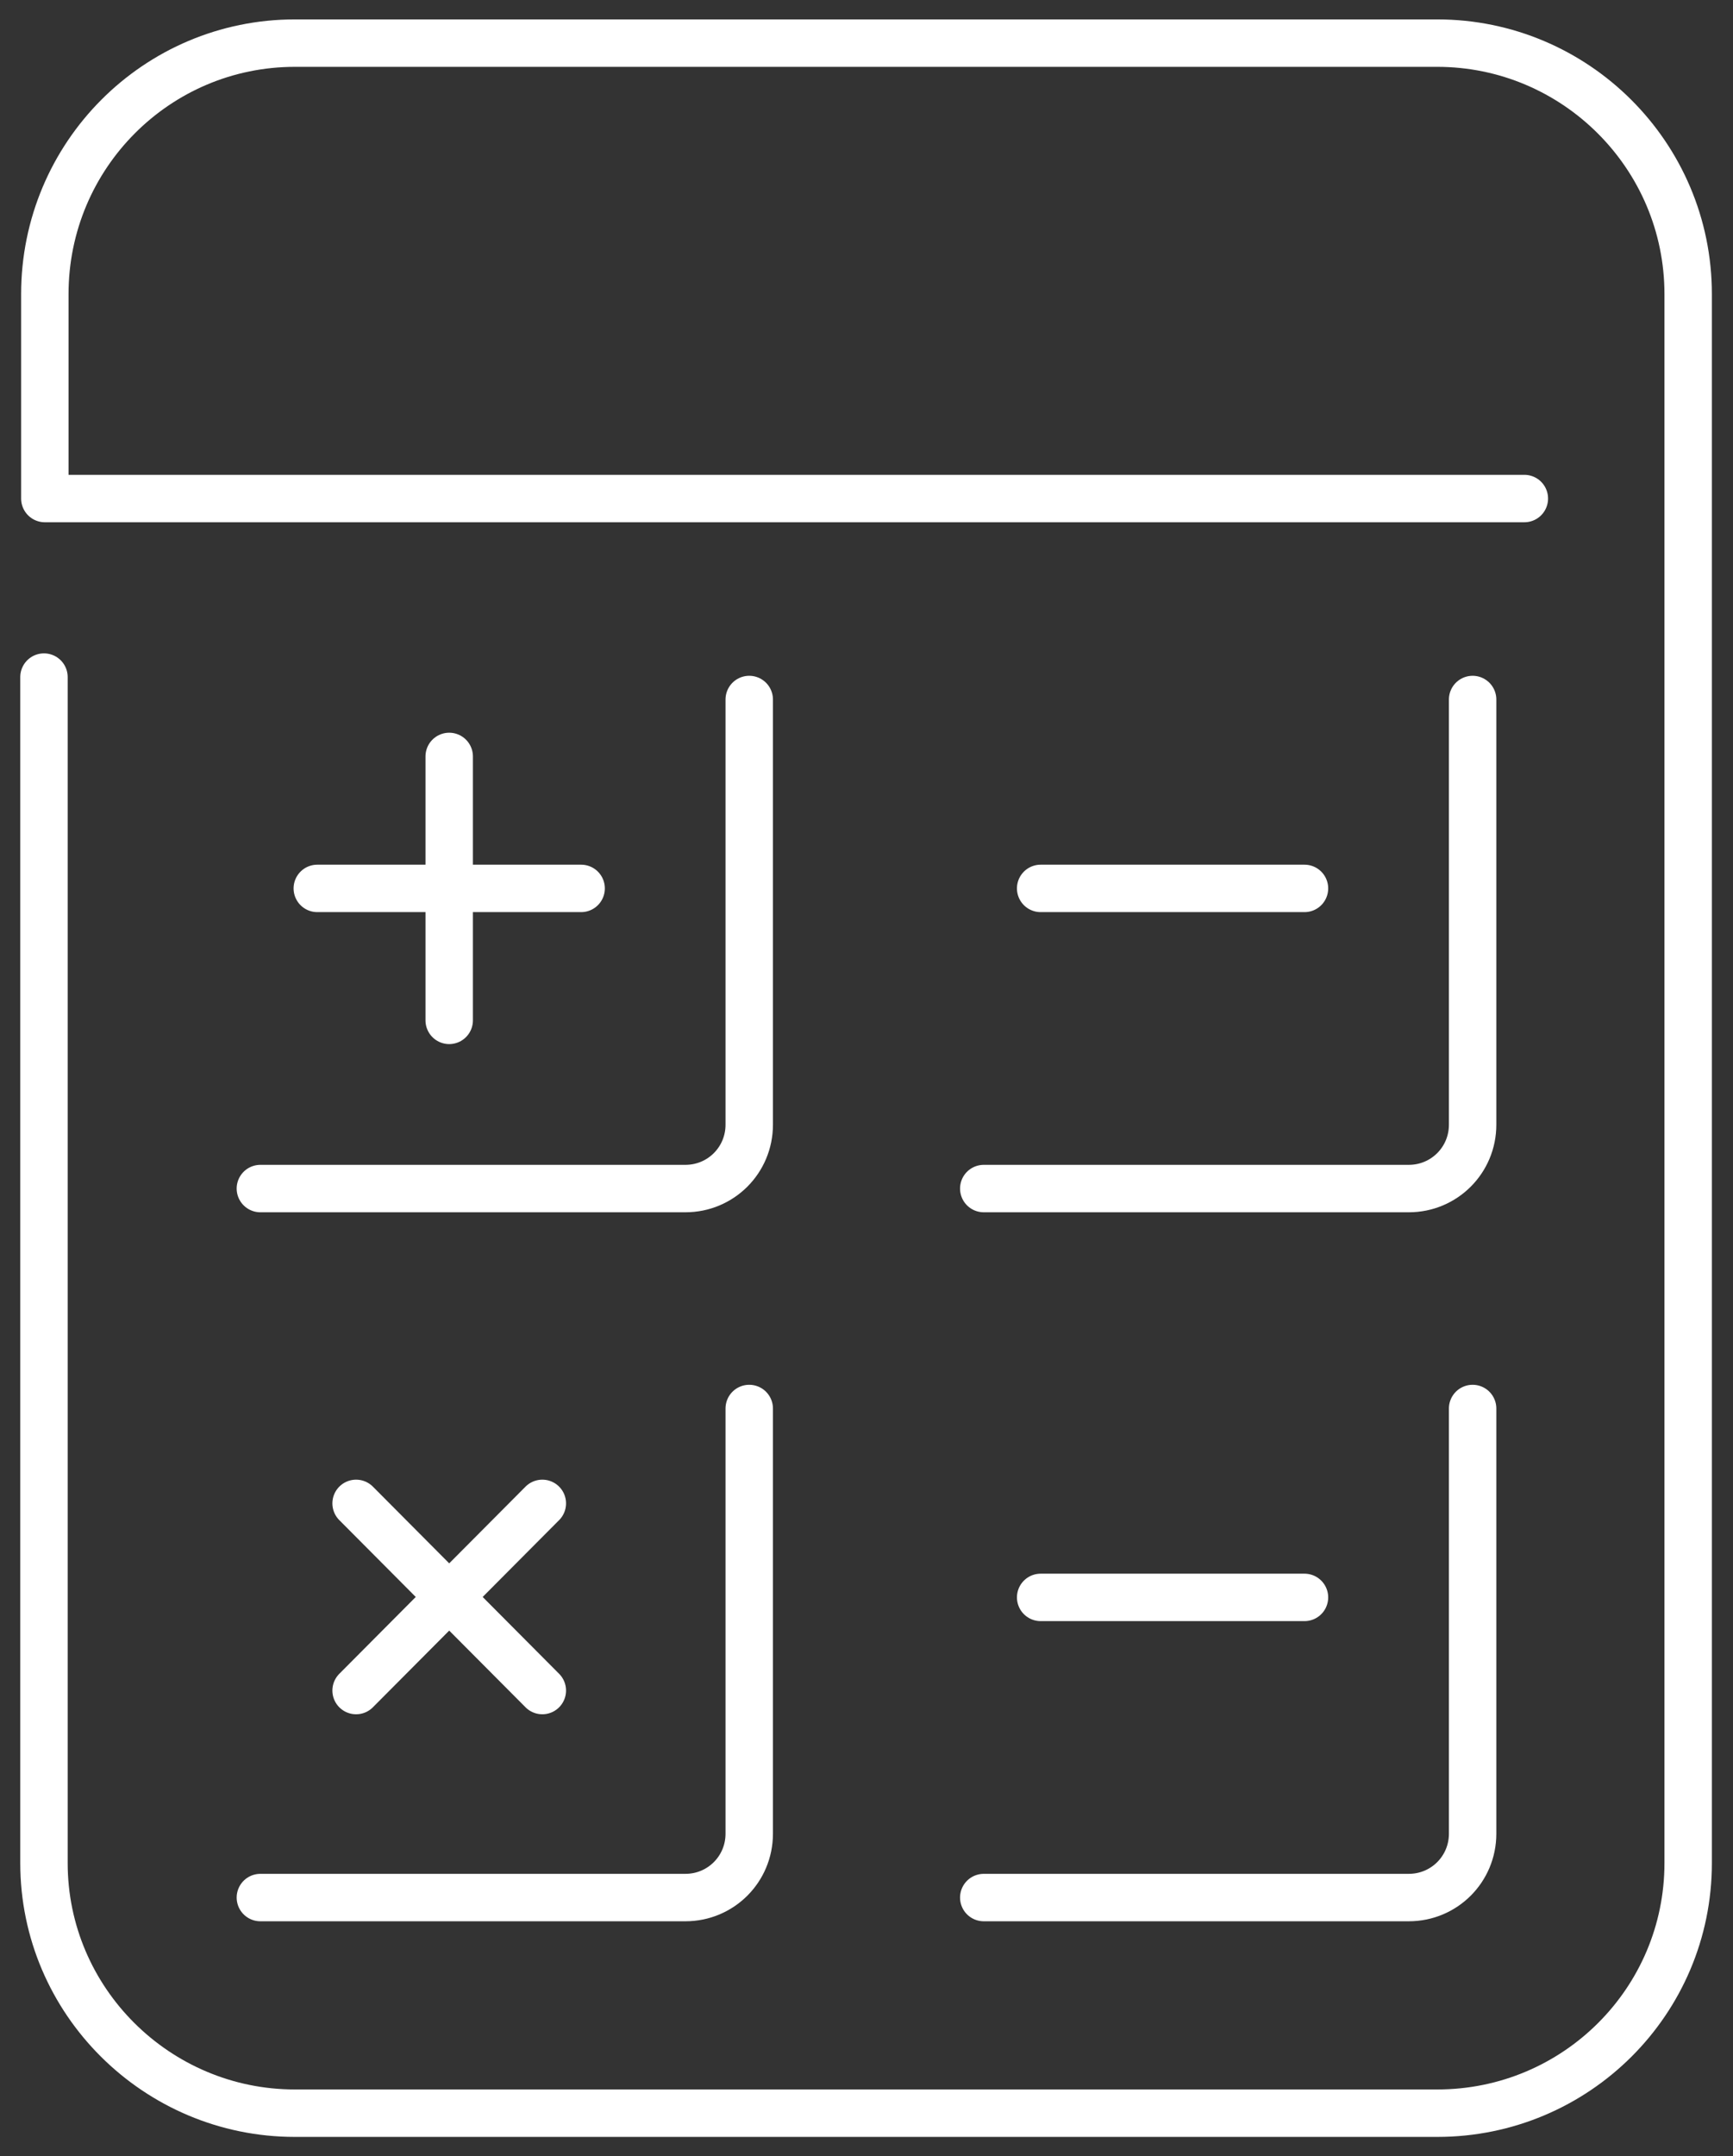 <svg width="201" height="250" viewBox="0 0 201 250" fill="none" xmlns="http://www.w3.org/2000/svg">
<rect x="0" y="0" width="201" height="250" fill="#333333" stroke="none"/>
<path d="M36.801 103H67.401" stroke="white" stroke-width="5.5" stroke-linecap="round" stroke-linejoin="round"/>
<path d="M52.1 118.3V87.7" stroke="white" stroke-width="5.5" stroke-linecap="round" stroke-linejoin="round"/>
<path d="M41.301 196L62.901 174.3" stroke="white" stroke-width="5.5" stroke-linecap="round" stroke-linejoin="round"/>
<path d="M62.901 196L41.301 174.3" stroke="white" stroke-width="5.5" stroke-linecap="round" stroke-linejoin="round"/>
<path d="M120.699 103H151.299" stroke="white" stroke-width="5.5" stroke-linecap="round" stroke-linejoin="round"/>
<path d="M120.699 185.2H151.299" stroke="white" stroke-width="5.5" stroke-linecap="round" stroke-linejoin="round"/>
<path d="M176.8 57.8H5.2V34.1C5.2 18 18.2 5 34.2 5H166.7C182.7 5 195.8 18 195.8 34.1V216C195.8 232 182.8 245 166.7 245H34.2C18.2 245 5.1 232 5.1 216V78.5" stroke="white" stroke-width="5.5" stroke-linecap="round" stroke-linejoin="round"/>
<path d="M86.899 81.1V130.4C86.899 134.5 83.599 137.8 79.499 137.8H30.199" stroke="white" stroke-width="5.5" stroke-linecap="round" stroke-linejoin="round"/>
<path d="M86.899 163.3V212.6C86.899 216.7 83.599 220 79.499 220H30.199" stroke="white" stroke-width="5.5" stroke-linecap="round" stroke-linejoin="round"/>
<path d="M170.8 163.3V212.6C170.8 216.7 167.5 220 163.4 220H114.1" stroke="white" stroke-width="5.5" stroke-linecap="round" stroke-linejoin="round"/>
<path d="M170.8 81.1V130.4C170.8 134.5 167.5 137.8 163.4 137.8H114.1" stroke="white" stroke-width="5.5" stroke-linecap="round" stroke-linejoin="round"/>
</svg>
